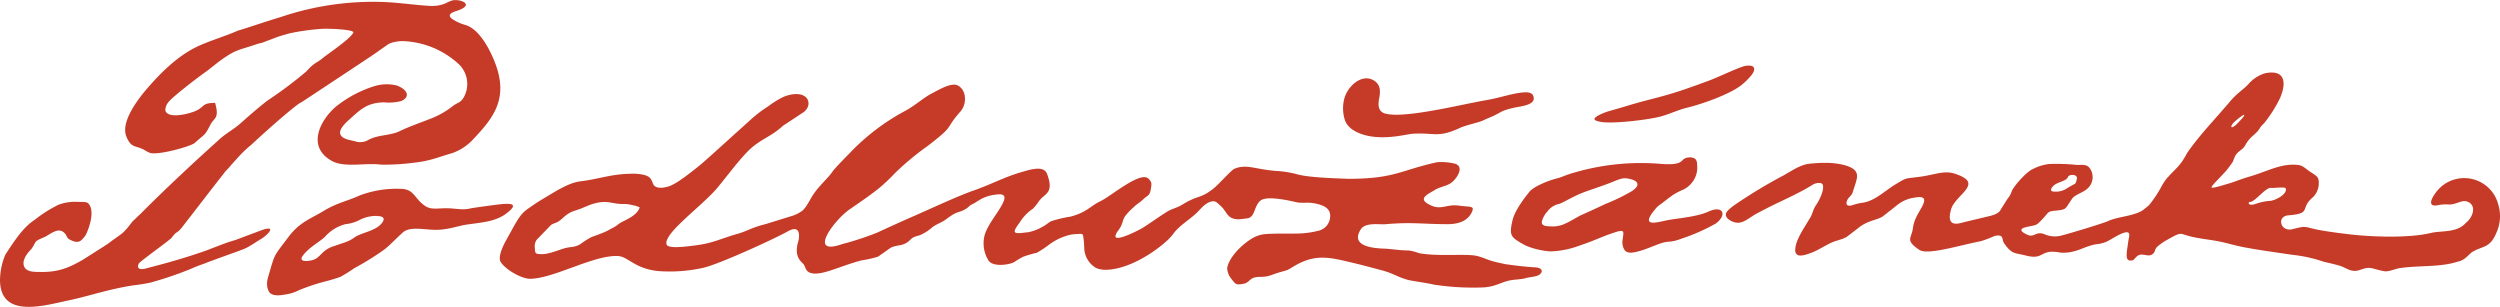 <svg id="Vrstva_1" data-name="Vrstva 1" xmlns="http://www.w3.org/2000/svg" viewBox="0 0 568.87 69.82"><defs><style>.cls-1{fill:#c53b28;}</style></defs><title>podluzanek-logo</title><path class="cls-1" d="M145.57,47.18c-.46,1.43-2,2.31-3.55,3.08-1.84.92-1.14.85-2.74,1.67-.59.31-.78.46-1.44.76-1.07.48-2,.8-3.19,1.23A17.94,17.94,0,0,0,132,55.6c-1.48.78-2.08.48-3.59.91-1.34.38-3.61,1.41-5.37,1.32-1.22-.07-1.27-.12-1.33-1.34a2.61,2.61,0,0,1,.42-1.94l3.26-3.37c1.18-.69,1.23-.25,2.74-1.63,1.81-1.67,2.65-1.45,4.75-2.37l1.17-.49c3.89-1.45,4.92-.29,7.58-.27a7.5,7.5,0,0,1,2,.19l1,.22.74.27.17.08Zm55.61-13.53c-1.6,2.09-.2,3-1.2,4a8.62,8.62,0,0,0-1,1.09c-.3.47-.11.82.61.52,1.1-.46,3-2.87,4.65-4.84a13.59,13.59,0,0,1,3.63-3.34c1.34-.88,3-2,3.86-2.68s2.86-2.69,1-2.45c-1.22.15-1.32.4-2.19,1.22-1.15,1.09-2.79,2.73-3,2.91-2.94,2.91-4.24.78-6.34,3.52ZM326.29,64.77a59.55,59.55,0,0,0,11.32.63c2.61-.17,3.71-1.07,5.76-1.55,1.34-.31,2.72-.22,3.88-.58.62-.2,2.36-.28,3-.74.94-.65.78-1.59-.91-1.69-2.37-.14-4.39-.4-6.75-.72l-2-.44c-2-.45-2.8-1-4.4-1.41-2.32-.64-9.09.18-13.35-.68a11.28,11.28,0,0,0-2.3-.6c-2.1,0-4.14-.37-5.47-.41-2.77-.09-7.83-.58-5.45-4.36,1.08-1.7,4.13-1.07,5.76-1.21,5.93-.52,8.44,0,14,0,2.2,0,4.4-.56,5.44-2.55.91-1.75-.23-1.3-2.76-1.66-2.84-.41-4,1-6.31,0-3.48-1.5-1-2.51.72-3.56,1.14-.72,2.53-.83,3.62-1.55,1.35-.88,3.54-4.07.55-4.54a13,13,0,0,0-3.62-.24c-8.43,1.84-9.62,3.78-20.3,3.78-3-.14-9.21-.26-12-1.15a23.29,23.29,0,0,0-4.47-.65c-3.66-.31-5.58-1.08-7.47-.94a5.43,5.43,0,0,0-1.94.48C280,38.87,277.3,42,276,43c-3,2.32-3.24,1.27-7,3.58-1.25.76-2.28.89-3.35,1.54l-.15.1c-1.87,1.15-3.54,2.41-5.41,3.58-.89.56-6.85,3.63-6.22,1.69.36-1.1,1-1.1,1.64-3.17a3.9,3.9,0,0,1,.51-1.14,13.9,13.9,0,0,1,1.91-2,5.87,5.87,0,0,1,1.09-.9,12.72,12.72,0,0,0,1.2-1c.95-.9,1.38-.64,1.65-2.27.17-1,.26-1.46-.3-2.1-.93-1.07.68.66-.26-.26-1.82-1.78-8.51,4-10.88,5.12s-3.14,2.58-6.92,3.54a25.53,25.53,0,0,0-4.39,1.06c-.47.24-1.13.81-1.58,1.05A10.84,10.84,0,0,1,234,52.84c-1.48.14-2.88.42-3.08-.07s.74-1.57,1.35-2.5A9.9,9.9,0,0,1,235,47.52a9.51,9.51,0,0,0,1.34-1.64,4.86,4.86,0,0,1,.79-.9c1.2-1.1,2.51-1.64,1.15-5.35-.72-2-3.49-1.17-6.13-.38-3.67,1.08-6.69,2.73-10.56,4.09s-9.23,3.89-13.31,5.68c-3.67,1.6-7.74,3.48-8.62,3.89a68,68,0,0,1-8,2.63c-8.11,2.84-1.77-5.52,1.64-7.88,1.75-1.21,4.21-2.87,6.31-4.51a36.69,36.69,0,0,0,3.93-3.65A61.5,61.5,0,0,1,211,33.28c6.54-5,3.8-3.68,7.54-7.9,1.41-1.59,1.37-4.3,0-5.5a2,2,0,0,0-1.82-.59c-1.57.17-3.62,1.44-5.06,2.17-1.75,1-3.89,2.85-5.74,3.8a49.61,49.61,0,0,0-12.6,9.61c-.46.47-3.45,3.5-3.87,4.15-.8,1.25-2.6,2.8-4,4.69-1.08,1.42-1.73,3.21-2.86,4.22a7.77,7.77,0,0,1-2.17,1.14L174.19,51c-3.37.82-4.2,1.69-7.08,2.41-4.27,1.34-5.18,2-9.66,2.53-3.1.39-5.31.46-5.72-.22s.39-2.1,1.83-3.64c2.92-3.11,6.85-6.16,9.39-9,2.19-2.6,5.29-6.81,7.49-8.92,2.55-2.45,4.86-3,7.4-5.25a3.32,3.32,0,0,1,.55-.44l4.55-3c2.22-1.76.92-5.41-4.37-3.55a18.53,18.53,0,0,0-3.74,2.26,28.91,28.91,0,0,0-4.47,3.47l-2.53,2.27-5.91,5.34c-1.13,1-2.12,1.91-3.3,2.85-2,1.57-4.72,3.75-6.46,4.3-1.32.42-3.09.58-3.55-.58s-.66-1.68-2.18-2.06a11.2,11.2,0,0,0-3-.23c-4.4.07-7.29,1.24-11.35,1.72-2.69.31-5.83,2.39-8.19,3.79a45.12,45.12,0,0,0-4.21,2.79c-1.68,1.29-2.71,3.67-4.49,6.8-1.13,2-1.86,4.09-1.24,5,1.17,1.81,4.82,3.82,6.67,3.8,5.44-.06,14.46-5.45,20-5.18,2.34.12,3.88,3,9.44,3.44a35,35,0,0,0,10-.77c3.53-.8,16-6.5,19.1-8.23,2-1.15,2.93-.52,2.59,1.8-.08.56-1.17,3.07.41,4.89.88,1,.6.42,1.2,1.77.85,1.93,4.32.79,5.45.44,2.31-.73,4.81-1.74,7.24-2.35a25.42,25.42,0,0,0,3.77-.86l2.83-2c1.63-.83,2.84-.2,4.48-1.82.78-.78,1.22-.73,2.24-1.07a10.66,10.66,0,0,0,2.76-1.77c1-.77,2-1,3.1-1.8,2.9-2.19,2.84-1.33,4.63-2.45.59-.37.68-.68,1.37-1l.64-.34c.29-.17.28-.21.76-.48a8.66,8.66,0,0,1,3.64-1.33c1.06-.16,2.73-.4,2.19,1.24-.71,2.14-3.52,5.08-4.39,7.86a7.41,7.41,0,0,0,.84,5.81c1,1.62,4.83,1,5.87.4a20.75,20.75,0,0,1,2-1.2,24.68,24.68,0,0,1,3.15-.92,25.09,25.09,0,0,0,2.87-1.91,12.85,12.85,0,0,1,4.89-2.22,9.91,9.91,0,0,1,1.08-.12c1.69-.09,1.65-.25,1.81,1.21a17.62,17.62,0,0,1,.13,1.79,5.49,5.49,0,0,0,2.51,4.6c1.91,1.09,5.68.37,9.1-1.26,4-1.88,7.58-4.89,8.6-6.33,1.35-1.9,3.56-3.14,5.28-4.74.92-.86,1.7-2,3-2.54s1.69.07,2.61.9c1.44,1.31,1.38,3,4.08,3,.26,0,1.91-.2,2.15-.26,1.61-.45,1.31-2.8,2.79-4s6.78.06,8.09.36,2.61,0,3.92.23c2,.33,3.94,1,3.84,3a3.44,3.44,0,0,1-2.42,3.21,20.64,20.64,0,0,1-4.35.68c-1.5.09-5.85-.07-8.31.18a7.39,7.39,0,0,0-3.36,1.39c-1.94,1.27-4.68,4.06-5,6.34a4.2,4.2,0,0,0,.93,2.39c1,1.23,1,1.48,2.72,1.17S284.11,63,286.77,63c2,0,2.53-.48,4.27-1,2.72-.77,1.51-.37,3.93-1.72,4.5-2.51,7.69-1.69,12.38-.59,2.29.54,5.08,1.27,7.22,1.86,2.67.73,3.29,1.43,5.77,2.13C321.65,64,324.75,64.38,326.29,64.77Z"/><path class="cls-1" d="M493.23,40.37a11.81,11.81,0,0,0-1.45,2.18A28.08,28.08,0,0,1,489,46.7c-.46.38-.88.75-1.35,1.09-1.93,1.38-5.67,1.46-8,2.53-1.13.52-8.95,2.89-10.82,3.34a5.88,5.88,0,0,1-3.42-.28c-2.19-1-2.44.85-4.16,0-.55-.27-2-.92-.85-1.51a8.89,8.89,0,0,1,1.6-.39c1-.25,1.29-.2,1.9-.77,2.43-2.27,1.67-2.57,3.66-2.76,2.91-.28,2.26-.37,3.93-2.71.7-1,2.41-1.35,3.41-2.25a3.47,3.47,0,0,0,.79-4.46c-.68-1.2-1.64-1-3.1-1a44.32,44.32,0,0,0-6.31-.21,10.71,10.71,0,0,0-3.62,1.1c-1.31.48-4.17,3.57-4.86,5a5.13,5.13,0,0,1-.62,1.32s-.38.52-.41.55l-1.54,2.44c-.44,1-2.1,1.34-3.16,1.59l-4.74,1.13c-1,.19-4.74,1.88-3.36-2.83.82-2.81,5.59-5,3.33-6.91a6.16,6.16,0,0,0-1.74-.91c-3-1.33-5,0-9.13.48-3,.39-2.48.07-5.16,1.7-2.4,1.45-4.6,3.72-7.38,4.14a11.37,11.37,0,0,0-2.15.5c-.81.28-1.79.36-1.53-.71s1.1-1.19,1.41-2.27c.45-1.55,1.25-3.35.84-4.21-.53-1.92-5.11-2.38-6.78-2.37a30.89,30.89,0,0,0-4.19.23c-2,.3-3.84,1.62-5.62,2.61a113.35,113.35,0,0,0-11.42,6.92c-.85.64-1.6,1.3-1.71,1.78-.17.69.39,1.24,1.06,1.61,2.37,1.31,3.71-.39,5.87-1.58.9-.49,1.76-.93,2.56-1.34,3.58-1.81,6.65-3.06,10.14-5.18a2.63,2.63,0,0,1,2-.43c1.13.34.09,3.24-1.21,5.11-.64.92-.77,2.15-1.42,3-1,1.8-3.16,4.73-3.22,6.9A1.27,1.27,0,0,0,409,58c.73.39,2.17-.07,3.51-.62s2.64-1.4,4-2.06c1.15-.58,2.55-.75,3.72-1.42l3-2.31c2-1.49,4.33-1.6,5.35-2.47l3-2.36A7.92,7.92,0,0,1,435.46,45c2.07-.39,3.13-.14,1.79,2.22-1,1.8-1.7,2.72-2,4.87s-1.8,2.58,1.52,4.78c1.85,1.22,8.9-1,14-2a26.57,26.57,0,0,0,3.11-1.18c2.23-.45,1.49.69,2.19,1.71,1.74,2.49,2.35,2.1,4.83,2.73,3.48.89,3.29-.53,5.58-.83a9.39,9.39,0,0,1,2.42.19c3.59.22,5.33-1.53,8.3-1.94a7.6,7.6,0,0,0,2-.49c.93-.37,3.13-1.95,4.44-2.18s.79,1,.67,1.89c-.4,3-.95,4.85.93,4.47.43-.09.83-1,1.55-1.22,1.09-.38,2.3.67,3.24-.4.47-.54.15-.64.78-1.42a13.32,13.32,0,0,1,2.46-1.7c3.54-2,2.5-1.24,5.82-.55,3.16.65,4.8.63,8.19,1.53,1.13.3,2.44.62,3.77.86,3.37.63,7.15,1.13,10.55,1.64a32.29,32.29,0,0,1,6.86,1.48c1,.33.86.16,3.71.94,1.88.51,2.74,1.76,4.91,1,2.43-.87,2.39-.28,5.23.27,1.14.31,2.62-.52,3.93-.69,4.51-.61,8.82-.17,12.76-1.36.48-.15.58-.14.94-.28,1.27-.53,1.9-1.53,2.62-2,2.33-1.43,4-.81,5.45-4.29a9.08,9.08,0,0,0,.47-6.5A8,8,0,0,0,554.13,44c-1.1,1.51-1.71,3.27.89,2.63a10.35,10.35,0,0,1,2.36-.09c1.54,0,2.8-1.11,4-.68,2.42.85,1.2,3.78-.31,4.88-2,2.3-5.64,1.71-7.94,2.27-4.81,1.18-13,.93-18.22.34-1.91-.22-4.23-.51-6.32-.86-4.49-.74-3.24-1.3-6.89-.35-2.83.74-3.77-3-.89-3.15,5.26-.44,2.52-1.5,5.29-3.93a4.43,4.43,0,0,0,1.53-3.6c0-1.06-.33-1.35-1.91-2.35-1-.62-1.6-1.42-2.74-1.56-3.77-.47-6.87,1.37-10.83,2.55-2.08.61-3.51,1.18-4.1,1.38-2.8.87-4.77,1.44-4.81,1.15s.94-1.22,3.15-3.58a25.34,25.34,0,0,0,1.72-2.29,8.46,8.46,0,0,1,.53-1.32c.72-1.2,1.69-1.31,2.27-2.39,1.14-2.11,2.23-2.25,3.18-3.69a5.55,5.55,0,0,1,1.1-1.31,30.74,30.74,0,0,0,3.61-5.69c1.64-3.79,1-6.56-3.34-5.7a8.09,8.09,0,0,0-3.82,2.46c-1.16,1.27-2.73,2.15-4.37,4.17-3.07,3.63-6.83,7.53-9.46,11.33-.14.2-.29.47-.43.72-1.46,2.66-2.26,2.9-4.17,5.09ZM508.17,28a13.23,13.23,0,0,1,2.27-1.82c1-.38-1.48,2.08-1.61,2.19C507.74,29.35,507.36,29,508.17,28Zm8.64,14.75c.63.09,3.14-.3,3.29.11.47,1.33-2.33,2.71-3.45,2.84a12.4,12.4,0,0,0-3.4.7c-1.7.59-1.77-.4-1.34-.42,1.24,0,3.63-3.42,4.9-3.23Zm-49.2.86c-.86,0-1.16-.25-.65-1,.91-1.29,3.2-1.22,3.63-2.39.22-.58,2.23-.66,2,.47-.3,1.29-.26,1-1.27,1.58-.15.08-.86.49-.89.52a4.42,4.42,0,0,1-2.82.81Z"/><path class="cls-1" d="M28.77,31.11c1.12,2.67,2,1.9,4.06,3a7,7,0,0,0,1.3.68c1.76.58,8.91-1.36,10.12-2.21,2.44-2.22,2.26-1.54,3.61-4.17.87-1.71,2.1-1.32,1.09-5-3.13,0-2.27.91-4.52,1.87-1.43.61-6.18,1.88-6.81-.14a2.9,2.9,0,0,1,.58-1.73c.61-1.07,7.15-6.06,8.9-7.26L49.83,14c4-2.88,4.16-2.44,8.56-3.94a6.29,6.29,0,0,1,1.19-.3l3.48-1.33c.26-.08,1.67-.55,3-.88a51.62,51.62,0,0,1,7.43-1c1-.06,7.26.11,6.9.89-.64,1.38-6,5-6.54,5.45-2.07,1.76-2,1-4.18,3.4a94.68,94.68,0,0,1-8.43,6.34c-1.31.9-3.78,3-6.57,5.49-1.38,1.22-3.18,2.19-4.62,3.48C44.25,36.8,37.28,43.3,31.73,48.91L31.6,49l-1.48,1.43c-2.45,3.2-2.15,2.43-5.66,5.11l-5.69,3.62C15.84,60.81,13.41,62,9,61.88c-1.55,0-3-.08-3.49-1.21s.23-2.37,1-3.32L7,56.8c.39-.48-.29.45.23-.26C8.38,54.83,7.61,55,10,54c1.41-.59,3.42-2.7,4.9-.7.39.52.32.88.95,1.21,1.93,1,2.49.53,3.55-.87C19.79,53.1,22,48,20,46.21c-.4-.35-1.62-.23-2.35-.28a10.65,10.65,0,0,0-4.4.69A30.21,30.21,0,0,0,7.92,50c-2.39,1.57-4.16,4-6.73,8A15.46,15.46,0,0,0,0,63.64c0,9.08,10.23,5.82,16,4.63,4.59-1,8.62-2.44,14.21-3.32,1.34-.15,2.68-.36,4-.64a81.52,81.52,0,0,0,9.12-3.09,29.56,29.56,0,0,1,3-1.17c.93-.39,3.33-1.26,5.57-2.07,4.68-1.69,3.82-1.28,7.23-3.44,1.26-.6,4.26-3.41.61-2.24l-6.13,2.3C51,55.33,48.5,56.47,46,57.33c-4.07,1.4-8.14,2.56-12.64,3.71-.87.27-2.06.4-1.95-.59,0,0,.13-.41.16-.47.28-.52,7.09-5.33,7.53-5.93,1.25-1.69,1.07-.74,2.32-2.33,3.26-4.19,6.31-8.17,9.82-12.66.26-.36,0,0,.36-.39a14.62,14.62,0,0,0,1-1.12l1.86-2.06a25.22,25.22,0,0,1,2.78-2.59c2-1.91,10.15-9.23,11.37-9.64,0,0,15.61-10.29,16.75-11.1l2.71-1.91a3.82,3.82,0,0,1,1.54-.65,8.09,8.09,0,0,1,2.19-.24,19.78,19.78,0,0,1,12.33,5,6.22,6.22,0,0,1,1.41,7.76c-.75,1.34-1.46,1.18-2.55,2.05a19.21,19.21,0,0,1-5.45,3c-2.19.89-4.07,1.46-7,2.86-2.2.85-4.67.68-6.72,1.81a3.67,3.67,0,0,1-2.71.41c-1-.33-2.91-.46-3.53-1.43-.39-.62-.34-1.49,1.45-3.2,2.79-2.51,4.32-4.28,8.39-4.33A11,11,0,0,0,91.25,23c2.06-.84,1.68-2.5-.88-3.52a9.57,9.57,0,0,0-5.2.13,26.84,26.84,0,0,0-8.76,4.67c-3.73,3.25-6.6,9.18-.9,12.34,2.92,1.62,7.66.35,11.18.85A53.69,53.69,0,0,0,94.4,37c3.62-.42,5.11-1.18,8.5-2.16a11.74,11.74,0,0,0,4.95-3.34c4.2-4.45,7.42-8.53,5.35-15.6-1-3.29-3.71-9.14-7.25-10.2a11,11,0,0,1-2.64-1.12c-1.06-.63-1.49-1.29,0-1.89l.67-.23c3.94-1.32,1.24-2.54-.59-2.43-1.46.08-2.17,1.47-5.66,1.31C94.52,1.15,90.9.61,87.42.46A65.62,65.62,0,0,0,63.91,3.87C60.54,4.87,57.37,6,54.06,7c-2.52,1.12-5.48,2-8.22,3.17-4.93,2.06-9,6.08-12.49,10.12C30.26,23.92,27.58,28.26,28.77,31.11Z"/><path class="cls-1" d="M351.93,48.39a4.42,4.42,0,0,1,2.89-2c1-.35,3.35-1.8,5.42-2.58,1.54-.58,3.67-1.26,5.63-2,1.07-.38,2.08-.87,2.92-1.11a3.46,3.46,0,0,1,1.63-.07c2.41.4,3,1.52.87,2.88a43.11,43.11,0,0,1-6,2.91c-2.09,1-5,2.31-5.67,2.61-1.12.58-2.53,1.49-3.8,2a6.3,6.3,0,0,1-3,.47c-1.82,0-2.9-.36-.93-3.17Zm.86,8.82a20.59,20.59,0,0,0,6.58-1.31c3.05-1,4.87-1.93,7.32-2.77,3.13-1.07,2.83-.75,2.51,1.56a3.32,3.32,0,0,0,.44,2.15c.65,1,2.11.63,3.12.37,1.85-.47,3.87-1.44,5.34-1.9,1.82-.57,1.92,0,4.69-1.06a43.24,43.24,0,0,0,7.71-3.43c2.58-2,1.51-4.16-1.68-2.7-2.51,1.15-6.11,1.44-8.93,1.9-2.29.37-7,2.11-3.32-2.33a4.74,4.74,0,0,1,1-1c2.1-1.5,2.71-2.29,5-3.35a5.61,5.61,0,0,0,2.73-2.19,5.38,5.38,0,0,0,.88-3.55c0-.87-.16-1.53-1.07-1.73a1.94,1.94,0,0,0-.68-.06c-2.45.12-.54,1.87-6.14,1.51a54.13,54.13,0,0,0-19.82,1.88c-2.15.58-3.05,1.11-4,1.34-1.84.44-5.39,1.79-6.47,3.12-.86,1.07-3.29,4.12-3.83,6.47-.65,2.81-.52,3.6,1.1,4.64a15.22,15.22,0,0,0,2.12,1.2,17.91,17.91,0,0,0,5.4,1.24Z"/><path class="cls-1" d="M87.05,50.54c-1.29,2-4.64,2.32-6.3,3.42a8.12,8.12,0,0,1-2.43,1.25L76,56c-2.86.89-3,2.62-4.83,3.17-.69.2-3.22.64-2.39-.8a5.31,5.31,0,0,1,.54-.71c1.65-1.82,3.77-2.85,4.76-3.92A9.16,9.16,0,0,1,78.65,51a8.77,8.77,0,0,0,2.88-.8,8.38,8.38,0,0,1,4.09-1.07c1.09.06,2.22.19,1.39,1.49ZM65.76,66.86a9.21,9.21,0,0,0,2.2-.8,46.7,46.7,0,0,1,6.63-2.17c1-.27,1.9-.55,2.85-.88a36.6,36.6,0,0,0,3.21-2,63.48,63.48,0,0,0,6.84-4.26c1.29-1,2.46-2.31,4.05-3.74,1.62-1.6,4.78-.73,7.61-.71,3,0,5.24-1,7.52-1.26,3.12-.44,6.19-.63,8.67-2.55,3.11-2.43.46-2.27-2.56-1.88-2.53.32-5.22.7-6,.87-1.67.36-3.31-.1-5.21-.09-2.23,0-3.56.41-5-.64a9.29,9.29,0,0,1-1.2-1.06C94,44.12,93.6,43.25,91.73,43A24,24,0,0,0,82,44.41c-3.07,1.4-4.78,1.57-7.92,3.32-3.17,2-5.51,2.55-8.13,5.78-.09.11-.22.29-.31.42l-.22.28c-3.09,4.11-2.85,3.47-4.11,7.82-.44,1.5-.87,2.61-.2,4.15S64.27,67.13,65.76,66.86Z"/><path class="cls-1" d="M349,22.44c0-1.12-.81-1.44-1.76-1.43-2.53,0-5.69,1.22-9.2,1.81-5.37.9-18.13,4.16-22.69,3.06-1.76-.42-1.83-1.85-1.51-3.56s.26-3.15-1.29-4.05c-2.76-1.6-6,1.46-6.68,4.26a8.84,8.84,0,0,0,.11,4.65c.7,2.36,3.57,3.44,5.78,3.82,4.14.73,8.45-.49,9.71-.57,5-.29,5.69,1,10.68-1.3,1.49-.69,4.28-1.23,5.23-1.69l1.19-.53c3.41-1.37,2.37-1.57,5.85-2.38C345.63,24.24,349,24,349,22.44Z"/><path class="cls-1" d="M377.92,26.5c2.11-.58,3.95-1.51,6-2,3.27-.79,9.37-2.92,12.16-5a14.92,14.92,0,0,0,2.23-2.12c1.4-1.57,1.15-2.79-1.22-2.37-1.27.23-6.2,2.59-8.1,3.29-2.44.9-5.26,1.95-8,2.8s-5.18,1.43-7.31,2c-2.47.66-4.91,1.46-7.4,2.14-1.25.35-3.2,1.16-3.44,1.74-.11.27.23.48.87.64.26.06.56.11.9.16C367.34,28.17,375.29,27.23,377.92,26.5Z"/></svg>